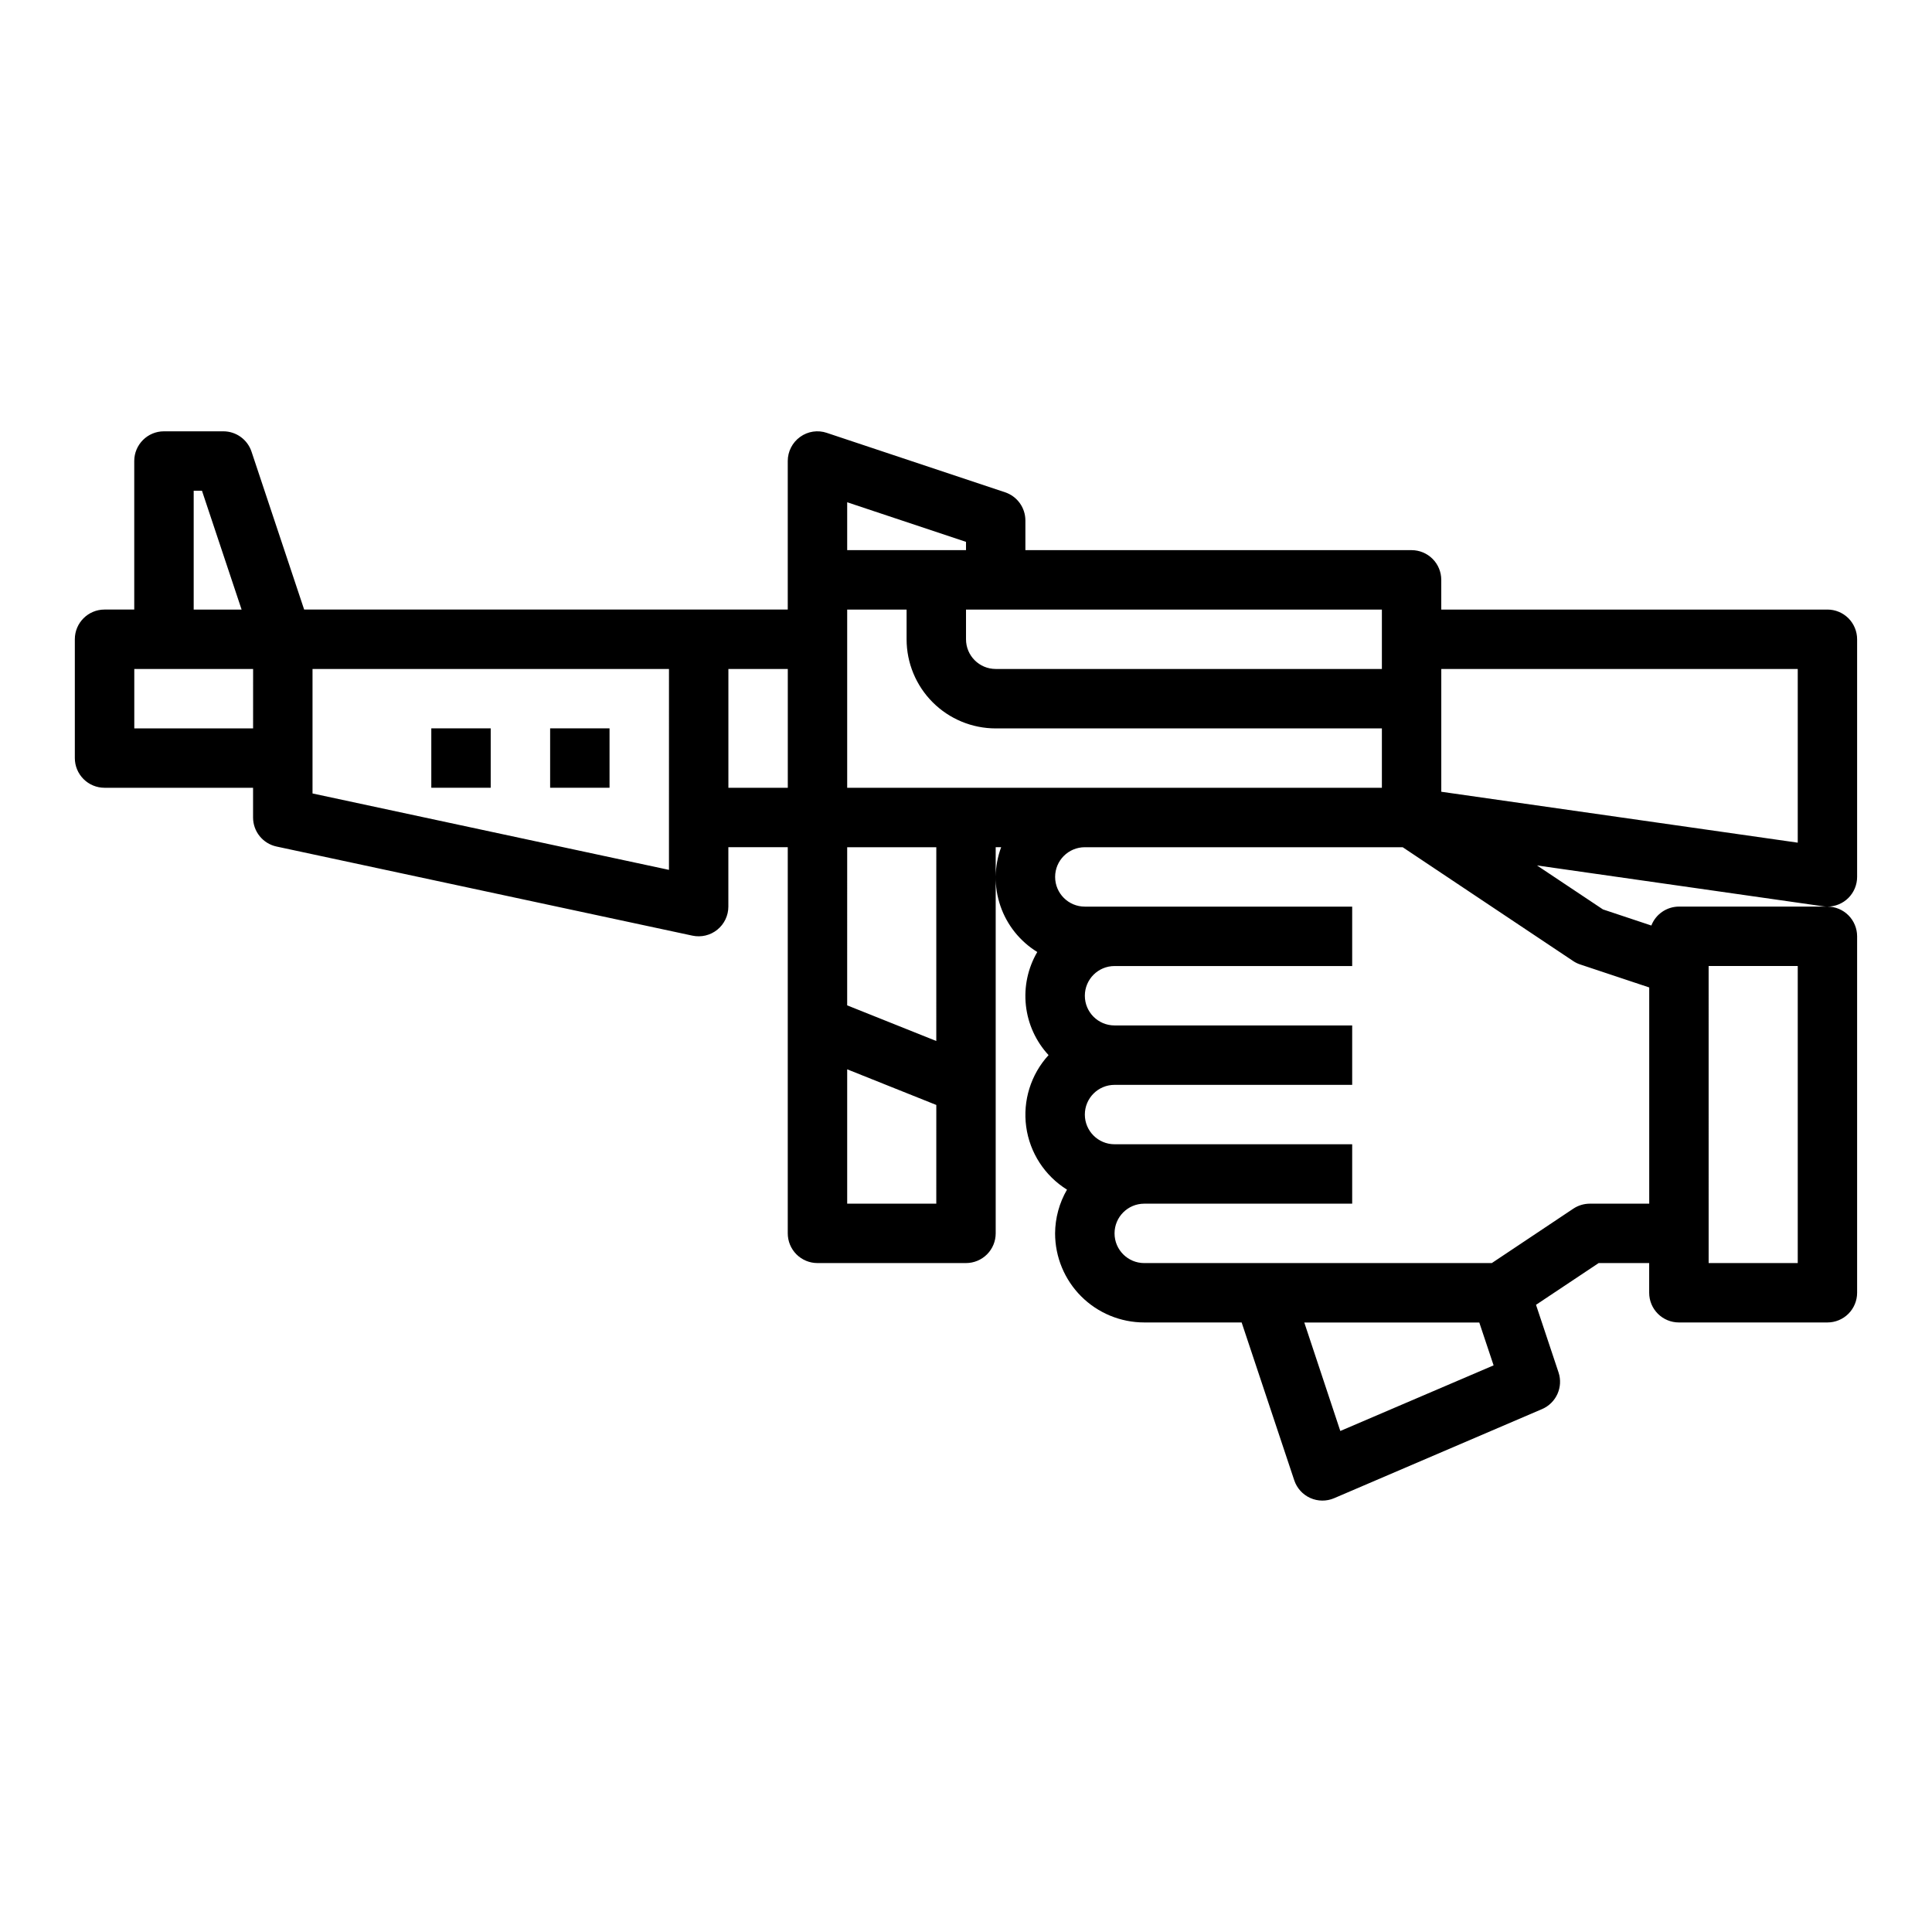 <?xml version="1.0" encoding="UTF-8"?>
<!-- Uploaded to: SVG Find, www.svgrepo.com, Generator: SVG Find Mixer Tools -->
<svg fill="#000000" width="800px" height="800px" version="1.1" viewBox="144 144 512 512" xmlns="http://www.w3.org/2000/svg">
 <g>
  <path d="m628.29 305.54h-102.34v-7.871c0-2.09-0.828-4.094-2.305-5.566-1.477-1.477-3.477-2.309-5.566-2.309h-102.34v-7.871c-0.004-3.387-2.172-6.391-5.383-7.461l-47.23-15.742-0.004-0.004c-2.394-0.812-5.035-0.414-7.082 1.07-2.059 1.48-3.277 3.859-3.277 6.394v39.359h-128.16l-13.949-41.848c-1.07-3.215-4.074-5.383-7.461-5.387h-15.746c-4.348 0-7.871 3.527-7.871 7.875v39.359h-7.871c-4.348 0-7.875 3.523-7.875 7.871v31.488c0 2.086 0.832 4.09 2.309 5.566 1.477 1.477 3.477 2.305 5.566 2.305h39.359v7.871c0 3.715 2.59 6.922 6.219 7.699l110.21 23.617c2.328 0.5 4.754-0.078 6.602-1.574 1.852-1.496 2.926-3.746 2.926-6.125v-15.742h15.742v102.34c0 2.086 0.832 4.09 2.305 5.566 1.477 1.477 3.481 2.305 5.566 2.305h39.363c2.086 0 4.09-0.828 5.566-2.305 1.477-1.477 2.305-3.481 2.305-5.566v-102.34h1.449c-1.867 5.019-1.934 10.535-0.188 15.602 1.742 5.066 5.195 9.371 9.758 12.176-2.496 4.273-3.555 9.238-3.016 14.156 0.539 4.922 2.644 9.539 6.008 13.168-4.699 5.129-6.867 12.086-5.926 18.977 0.945 6.891 4.91 13 10.812 16.676-2.043 3.519-3.129 7.512-3.156 11.582 0 6.262 2.488 12.27 6.918 16.699s10.438 6.914 16.699 6.914h25.82l13.949 41.848c0.703 2.086 2.242 3.781 4.246 4.676 2.008 0.898 4.297 0.914 6.316 0.051l55.105-23.617c3.762-1.617 5.656-5.84 4.363-9.723l-5.969-17.91 16.609-11.066h13.383v7.871c0 2.09 0.828 4.09 2.305 5.566s3.481 2.305 5.566 2.305h39.363c2.086 0 4.09-0.828 5.566-2.305 1.473-1.477 2.305-3.477 2.305-5.566v-94.465c0-2.086-0.832-4.09-2.305-5.566-1.477-1.477-3.481-2.305-5.566-2.305h-39.363c-3.231 0.016-6.125 2.004-7.297 5.016l-12.832-4.273-17.477-11.652 75.848 10.832c0.371 0.055 0.746 0.078 1.121 0.078 2.086 0 4.09-0.828 5.566-2.305 1.473-1.477 2.305-3.481 2.305-5.566v-62.977c0-2.086-0.832-4.09-2.305-5.566-1.477-1.477-3.481-2.305-5.566-2.305zm-432.96-31.488h2.195l10.5 31.488h-12.695zm15.742 62.977h-31.484v-15.746h31.488zm110.21 37.496-94.461-20.25v-32.992h94.465zm31.492-21.754h-15.742v-31.488h15.742zm244.03 47.23h23.617v78.723h-23.613zm-86.59-94.461v15.742h-102.34c-4.348 0-7.871-3.523-7.871-7.871v-7.871zm-141.7-28.434 31.488 10.492v2.195h-31.488zm23.613 185.88h-23.613v-35.605l23.617 9.445zm0-43.113-23.617-9.445 0.004-41.906h23.617zm-23.613-67.098v-47.23h15.742v7.871c0 6.262 2.488 12.27 6.918 16.699 4.43 4.43 10.434 6.918 16.699 6.918h102.34v15.742zm130.68 170.45-9.543-28.75h46.375l3.793 11.359zm61.715-124.54c0.582 0.391 1.215 0.699 1.883 0.914l18.27 6.086v57.301h-15.742c-1.555 0-3.074 0.461-4.371 1.32l-21.609 14.422h-92.102c-4.348 0-7.871-3.523-7.871-7.871s3.523-7.871 7.871-7.871h55.105v-15.746h-62.977c-4.348 0-7.871-3.523-7.871-7.871s3.523-7.871 7.871-7.871h62.977v-15.746h-62.977c-4.348 0-7.871-3.523-7.871-7.871s3.523-7.871 7.871-7.871h62.977v-15.746h-70.848c-4.348 0-7.875-3.523-7.875-7.871 0-4.348 3.527-7.871 7.875-7.871h84.23zm59.512-31.371-94.465-13.492v-32.535h94.465z"/>
  <path d="m289.79 337.02h15.742v15.742h-15.742z"/>
  <path d="m258.3 337.02h15.742v15.742h-15.742z"/>
 </g>
</svg>